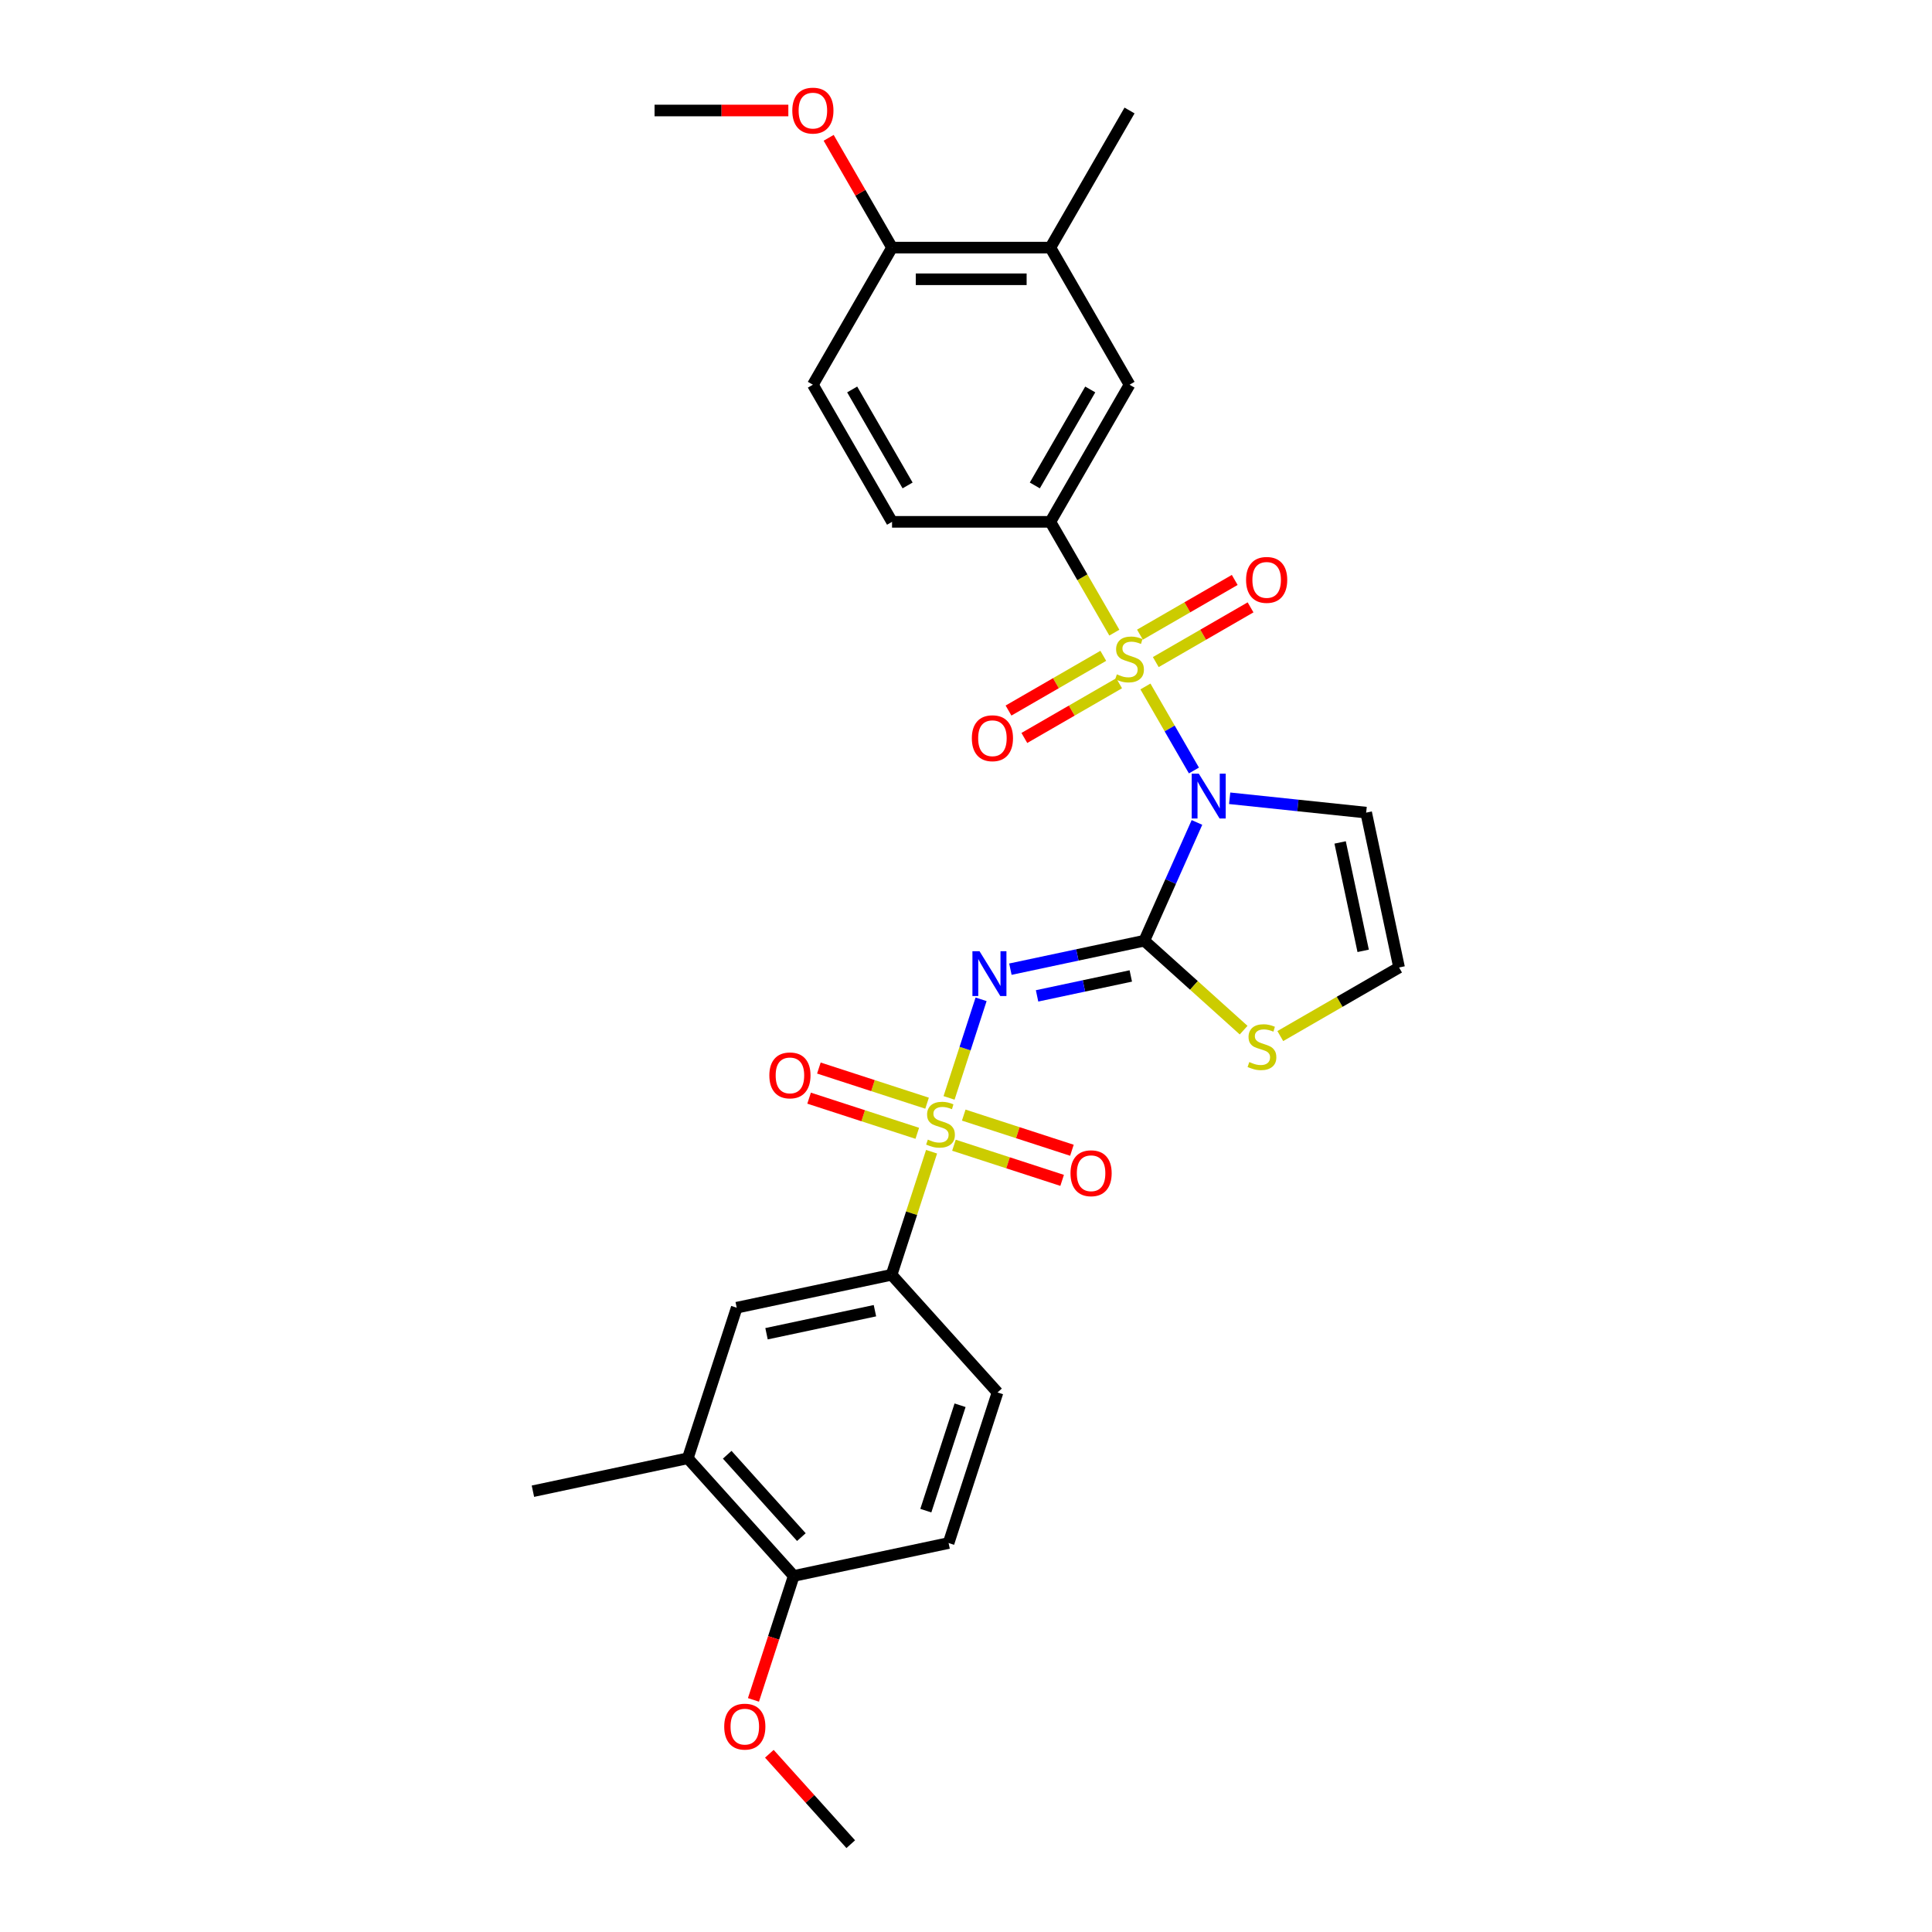 <?xml version='1.0' encoding='iso-8859-1'?>
<svg version='1.1' baseProfile='full'
              xmlns='http://www.w3.org/2000/svg'
                      xmlns:rdkit='http://www.rdkit.org/xml'
                      xmlns:xlink='http://www.w3.org/1999/xlink'
                  xml:space='preserve'
width='1000px' height='1000px' viewBox='0 0 1000 1000'>
<!-- END OF HEADER -->
<rect style='opacity:1.0;fill:#FFFFFF;stroke:none' width='1000' height='1000' x='0' y='0'> </rect>
<path class='bond-0' d='M 592.869,355.317 L 605.423,377.06' style='fill:none;fill-rule:evenodd;stroke:#CCCC00;stroke-width:6px;stroke-linecap:butt;stroke-linejoin:miter;stroke-opacity:1' />
<path class='bond-0' d='M 605.423,377.06 L 617.976,398.803' style='fill:none;fill-rule:evenodd;stroke:#0000FF;stroke-width:6px;stroke-linecap:butt;stroke-linejoin:miter;stroke-opacity:1' />
<path class='bond-4' d='M 576.783,327.454 L 560.227,298.778' style='fill:none;fill-rule:evenodd;stroke:#CCCC00;stroke-width:6px;stroke-linecap:butt;stroke-linejoin:miter;stroke-opacity:1' />
<path class='bond-4' d='M 560.227,298.778 L 543.671,270.103' style='fill:none;fill-rule:evenodd;stroke:#000000;stroke-width:6px;stroke-linecap:butt;stroke-linejoin:miter;stroke-opacity:1' />
<path class='bond-8' d='M 571.059,339.455 L 546.532,353.616' style='fill:none;fill-rule:evenodd;stroke:#CCCC00;stroke-width:6px;stroke-linecap:butt;stroke-linejoin:miter;stroke-opacity:1' />
<path class='bond-8' d='M 546.532,353.616 L 522.006,367.776' style='fill:none;fill-rule:evenodd;stroke:#FF0000;stroke-width:6px;stroke-linecap:butt;stroke-linejoin:miter;stroke-opacity:1' />
<path class='bond-8' d='M 579.254,353.65 L 554.728,367.81' style='fill:none;fill-rule:evenodd;stroke:#CCCC00;stroke-width:6px;stroke-linecap:butt;stroke-linejoin:miter;stroke-opacity:1' />
<path class='bond-8' d='M 554.728,367.81 L 530.201,381.97' style='fill:none;fill-rule:evenodd;stroke:#FF0000;stroke-width:6px;stroke-linecap:butt;stroke-linejoin:miter;stroke-opacity:1' />
<path class='bond-9' d='M 598.234,342.692 L 622.76,328.531' style='fill:none;fill-rule:evenodd;stroke:#CCCC00;stroke-width:6px;stroke-linecap:butt;stroke-linejoin:miter;stroke-opacity:1' />
<path class='bond-9' d='M 622.76,328.531 L 647.286,314.371' style='fill:none;fill-rule:evenodd;stroke:#FF0000;stroke-width:6px;stroke-linecap:butt;stroke-linejoin:miter;stroke-opacity:1' />
<path class='bond-9' d='M 590.039,328.498 L 614.565,314.337' style='fill:none;fill-rule:evenodd;stroke:#CCCC00;stroke-width:6px;stroke-linecap:butt;stroke-linejoin:miter;stroke-opacity:1' />
<path class='bond-9' d='M 614.565,314.337 L 639.091,300.177' style='fill:none;fill-rule:evenodd;stroke:#FF0000;stroke-width:6px;stroke-linecap:butt;stroke-linejoin:miter;stroke-opacity:1' />
<path class='bond-1' d='M 619.543,425.697 L 605.916,456.304' style='fill:none;fill-rule:evenodd;stroke:#0000FF;stroke-width:6px;stroke-linecap:butt;stroke-linejoin:miter;stroke-opacity:1' />
<path class='bond-1' d='M 605.916,456.304 L 592.289,486.91' style='fill:none;fill-rule:evenodd;stroke:#000000;stroke-width:6px;stroke-linecap:butt;stroke-linejoin:miter;stroke-opacity:1' />
<path class='bond-6' d='M 636.472,413.185 L 671.797,416.898' style='fill:none;fill-rule:evenodd;stroke:#0000FF;stroke-width:6px;stroke-linecap:butt;stroke-linejoin:miter;stroke-opacity:1' />
<path class='bond-6' d='M 671.797,416.898 L 707.123,420.611' style='fill:none;fill-rule:evenodd;stroke:#000000;stroke-width:6px;stroke-linecap:butt;stroke-linejoin:miter;stroke-opacity:1' />
<path class='bond-3' d='M 592.289,486.91 L 557.635,494.276' style='fill:none;fill-rule:evenodd;stroke:#000000;stroke-width:6px;stroke-linecap:butt;stroke-linejoin:miter;stroke-opacity:1' />
<path class='bond-3' d='M 557.635,494.276 L 522.98,501.642' style='fill:none;fill-rule:evenodd;stroke:#0000FF;stroke-width:6px;stroke-linecap:butt;stroke-linejoin:miter;stroke-opacity:1' />
<path class='bond-3' d='M 585.3,505.152 L 561.042,510.308' style='fill:none;fill-rule:evenodd;stroke:#000000;stroke-width:6px;stroke-linecap:butt;stroke-linejoin:miter;stroke-opacity:1' />
<path class='bond-3' d='M 561.042,510.308 L 536.784,515.464' style='fill:none;fill-rule:evenodd;stroke:#0000FF;stroke-width:6px;stroke-linecap:butt;stroke-linejoin:miter;stroke-opacity:1' />
<path class='bond-7' d='M 592.289,486.91 L 617.995,510.055' style='fill:none;fill-rule:evenodd;stroke:#000000;stroke-width:6px;stroke-linecap:butt;stroke-linejoin:miter;stroke-opacity:1' />
<path class='bond-7' d='M 617.995,510.055 L 643.7,533.201' style='fill:none;fill-rule:evenodd;stroke:#CCCC00;stroke-width:6px;stroke-linecap:butt;stroke-linejoin:miter;stroke-opacity:1' />
<path class='bond-2' d='M 491.231,568.267 L 499.521,542.755' style='fill:none;fill-rule:evenodd;stroke:#CCCC00;stroke-width:6px;stroke-linecap:butt;stroke-linejoin:miter;stroke-opacity:1' />
<path class='bond-2' d='M 499.521,542.755 L 507.81,517.243' style='fill:none;fill-rule:evenodd;stroke:#0000FF;stroke-width:6px;stroke-linecap:butt;stroke-linejoin:miter;stroke-opacity:1' />
<path class='bond-5' d='M 482.178,596.13 L 471.83,627.979' style='fill:none;fill-rule:evenodd;stroke:#CCCC00;stroke-width:6px;stroke-linecap:butt;stroke-linejoin:miter;stroke-opacity:1' />
<path class='bond-5' d='M 471.83,627.979 L 461.482,659.827' style='fill:none;fill-rule:evenodd;stroke:#000000;stroke-width:6px;stroke-linecap:butt;stroke-linejoin:miter;stroke-opacity:1' />
<path class='bond-11' d='M 493.763,592.765 L 521.762,601.862' style='fill:none;fill-rule:evenodd;stroke:#CCCC00;stroke-width:6px;stroke-linecap:butt;stroke-linejoin:miter;stroke-opacity:1' />
<path class='bond-11' d='M 521.762,601.862 L 549.76,610.959' style='fill:none;fill-rule:evenodd;stroke:#FF0000;stroke-width:6px;stroke-linecap:butt;stroke-linejoin:miter;stroke-opacity:1' />
<path class='bond-11' d='M 498.828,577.177 L 526.826,586.274' style='fill:none;fill-rule:evenodd;stroke:#CCCC00;stroke-width:6px;stroke-linecap:butt;stroke-linejoin:miter;stroke-opacity:1' />
<path class='bond-11' d='M 526.826,586.274 L 554.825,595.371' style='fill:none;fill-rule:evenodd;stroke:#FF0000;stroke-width:6px;stroke-linecap:butt;stroke-linejoin:miter;stroke-opacity:1' />
<path class='bond-12' d='M 479.848,571.01 L 451.85,561.913' style='fill:none;fill-rule:evenodd;stroke:#CCCC00;stroke-width:6px;stroke-linecap:butt;stroke-linejoin:miter;stroke-opacity:1' />
<path class='bond-12' d='M 451.85,561.913 L 423.852,552.816' style='fill:none;fill-rule:evenodd;stroke:#FF0000;stroke-width:6px;stroke-linecap:butt;stroke-linejoin:miter;stroke-opacity:1' />
<path class='bond-12' d='M 474.784,586.598 L 446.785,577.501' style='fill:none;fill-rule:evenodd;stroke:#CCCC00;stroke-width:6px;stroke-linecap:butt;stroke-linejoin:miter;stroke-opacity:1' />
<path class='bond-12' d='M 446.785,577.501 L 418.787,568.404' style='fill:none;fill-rule:evenodd;stroke:#FF0000;stroke-width:6px;stroke-linecap:butt;stroke-linejoin:miter;stroke-opacity:1' />
<path class='bond-10' d='M 543.671,270.103 L 584.646,199.132' style='fill:none;fill-rule:evenodd;stroke:#000000;stroke-width:6px;stroke-linecap:butt;stroke-linejoin:miter;stroke-opacity:1' />
<path class='bond-10' d='M 535.623,251.262 L 564.306,201.582' style='fill:none;fill-rule:evenodd;stroke:#000000;stroke-width:6px;stroke-linecap:butt;stroke-linejoin:miter;stroke-opacity:1' />
<path class='bond-19' d='M 543.671,270.103 L 461.721,270.103' style='fill:none;fill-rule:evenodd;stroke:#000000;stroke-width:6px;stroke-linecap:butt;stroke-linejoin:miter;stroke-opacity:1' />
<path class='bond-13' d='M 461.482,659.827 L 381.322,676.865' style='fill:none;fill-rule:evenodd;stroke:#000000;stroke-width:6px;stroke-linecap:butt;stroke-linejoin:miter;stroke-opacity:1' />
<path class='bond-13' d='M 452.866,678.414 L 396.754,690.341' style='fill:none;fill-rule:evenodd;stroke:#000000;stroke-width:6px;stroke-linecap:butt;stroke-linejoin:miter;stroke-opacity:1' />
<path class='bond-20' d='M 461.482,659.827 L 516.317,720.728' style='fill:none;fill-rule:evenodd;stroke:#000000;stroke-width:6px;stroke-linecap:butt;stroke-linejoin:miter;stroke-opacity:1' />
<path class='bond-14' d='M 707.123,420.611 L 724.161,500.77' style='fill:none;fill-rule:evenodd;stroke:#000000;stroke-width:6px;stroke-linecap:butt;stroke-linejoin:miter;stroke-opacity:1' />
<path class='bond-14' d='M 693.646,436.042 L 705.573,492.154' style='fill:none;fill-rule:evenodd;stroke:#000000;stroke-width:6px;stroke-linecap:butt;stroke-linejoin:miter;stroke-opacity:1' />
<path class='bond-29' d='M 662.68,536.266 L 693.42,518.518' style='fill:none;fill-rule:evenodd;stroke:#CCCC00;stroke-width:6px;stroke-linecap:butt;stroke-linejoin:miter;stroke-opacity:1' />
<path class='bond-29' d='M 693.42,518.518 L 724.161,500.77' style='fill:none;fill-rule:evenodd;stroke:#000000;stroke-width:6px;stroke-linecap:butt;stroke-linejoin:miter;stroke-opacity:1' />
<path class='bond-15' d='M 584.646,199.132 L 543.671,128.161' style='fill:none;fill-rule:evenodd;stroke:#000000;stroke-width:6px;stroke-linecap:butt;stroke-linejoin:miter;stroke-opacity:1' />
<path class='bond-16' d='M 381.322,676.865 L 355.998,754.804' style='fill:none;fill-rule:evenodd;stroke:#000000;stroke-width:6px;stroke-linecap:butt;stroke-linejoin:miter;stroke-opacity:1' />
<path class='bond-26' d='M 543.671,128.161 L 584.646,57.19' style='fill:none;fill-rule:evenodd;stroke:#000000;stroke-width:6px;stroke-linecap:butt;stroke-linejoin:miter;stroke-opacity:1' />
<path class='bond-30' d='M 543.671,128.161 L 461.721,128.161' style='fill:none;fill-rule:evenodd;stroke:#000000;stroke-width:6px;stroke-linecap:butt;stroke-linejoin:miter;stroke-opacity:1' />
<path class='bond-30' d='M 531.379,144.551 L 474.013,144.551' style='fill:none;fill-rule:evenodd;stroke:#000000;stroke-width:6px;stroke-linecap:butt;stroke-linejoin:miter;stroke-opacity:1' />
<path class='bond-25' d='M 355.998,754.804 L 275.839,771.843' style='fill:none;fill-rule:evenodd;stroke:#000000;stroke-width:6px;stroke-linecap:butt;stroke-linejoin:miter;stroke-opacity:1' />
<path class='bond-31' d='M 355.998,754.804 L 410.834,815.705' style='fill:none;fill-rule:evenodd;stroke:#000000;stroke-width:6px;stroke-linecap:butt;stroke-linejoin:miter;stroke-opacity:1' />
<path class='bond-31' d='M 376.404,752.973 L 414.789,795.603' style='fill:none;fill-rule:evenodd;stroke:#000000;stroke-width:6px;stroke-linecap:butt;stroke-linejoin:miter;stroke-opacity:1' />
<path class='bond-17' d='M 461.721,128.161 L 420.746,199.132' style='fill:none;fill-rule:evenodd;stroke:#000000;stroke-width:6px;stroke-linecap:butt;stroke-linejoin:miter;stroke-opacity:1' />
<path class='bond-23' d='M 461.721,128.161 L 445.317,99.748' style='fill:none;fill-rule:evenodd;stroke:#000000;stroke-width:6px;stroke-linecap:butt;stroke-linejoin:miter;stroke-opacity:1' />
<path class='bond-23' d='M 445.317,99.748 L 428.912,71.334' style='fill:none;fill-rule:evenodd;stroke:#FF0000;stroke-width:6px;stroke-linecap:butt;stroke-linejoin:miter;stroke-opacity:1' />
<path class='bond-18' d='M 410.834,815.705 L 490.993,798.667' style='fill:none;fill-rule:evenodd;stroke:#000000;stroke-width:6px;stroke-linecap:butt;stroke-linejoin:miter;stroke-opacity:1' />
<path class='bond-24' d='M 410.834,815.705 L 400.411,847.783' style='fill:none;fill-rule:evenodd;stroke:#000000;stroke-width:6px;stroke-linecap:butt;stroke-linejoin:miter;stroke-opacity:1' />
<path class='bond-24' d='M 400.411,847.783 L 389.988,879.861' style='fill:none;fill-rule:evenodd;stroke:#FF0000;stroke-width:6px;stroke-linecap:butt;stroke-linejoin:miter;stroke-opacity:1' />
<path class='bond-21' d='M 461.721,270.103 L 420.746,199.132' style='fill:none;fill-rule:evenodd;stroke:#000000;stroke-width:6px;stroke-linecap:butt;stroke-linejoin:miter;stroke-opacity:1' />
<path class='bond-21' d='M 469.769,251.262 L 441.086,201.582' style='fill:none;fill-rule:evenodd;stroke:#000000;stroke-width:6px;stroke-linecap:butt;stroke-linejoin:miter;stroke-opacity:1' />
<path class='bond-22' d='M 516.317,720.728 L 490.993,798.667' style='fill:none;fill-rule:evenodd;stroke:#000000;stroke-width:6px;stroke-linecap:butt;stroke-linejoin:miter;stroke-opacity:1' />
<path class='bond-22' d='M 496.931,727.354 L 479.204,781.911' style='fill:none;fill-rule:evenodd;stroke:#000000;stroke-width:6px;stroke-linecap:butt;stroke-linejoin:miter;stroke-opacity:1' />
<path class='bond-27' d='M 408.044,57.19 L 373.42,57.19' style='fill:none;fill-rule:evenodd;stroke:#FF0000;stroke-width:6px;stroke-linecap:butt;stroke-linejoin:miter;stroke-opacity:1' />
<path class='bond-27' d='M 373.42,57.19 L 338.796,57.19' style='fill:none;fill-rule:evenodd;stroke:#000000;stroke-width:6px;stroke-linecap:butt;stroke-linejoin:miter;stroke-opacity:1' />
<path class='bond-28' d='M 398.212,907.752 L 419.279,931.149' style='fill:none;fill-rule:evenodd;stroke:#FF0000;stroke-width:6px;stroke-linecap:butt;stroke-linejoin:miter;stroke-opacity:1' />
<path class='bond-28' d='M 419.279,931.149 L 440.345,954.545' style='fill:none;fill-rule:evenodd;stroke:#000000;stroke-width:6px;stroke-linecap:butt;stroke-linejoin:miter;stroke-opacity:1' />
<path  class='atom-0' d='M 578.09 349.039
Q 578.352 349.138, 579.434 349.596
Q 580.516 350.055, 581.696 350.35
Q 582.909 350.613, 584.089 350.613
Q 586.285 350.613, 587.564 349.564
Q 588.842 348.482, 588.842 346.613
Q 588.842 345.335, 588.186 344.548
Q 587.564 343.762, 586.58 343.335
Q 585.597 342.909, 583.958 342.418
Q 581.893 341.795, 580.647 341.205
Q 579.434 340.615, 578.549 339.369
Q 577.697 338.123, 577.697 336.026
Q 577.697 333.108, 579.664 331.305
Q 581.663 329.502, 585.597 329.502
Q 588.285 329.502, 591.333 330.781
L 590.579 333.305
Q 587.793 332.157, 585.695 332.157
Q 583.433 332.157, 582.188 333.108
Q 580.942 334.026, 580.975 335.632
Q 580.975 336.878, 581.598 337.632
Q 582.253 338.386, 583.171 338.812
Q 584.122 339.238, 585.695 339.73
Q 587.793 340.385, 589.039 341.041
Q 590.284 341.696, 591.169 343.04
Q 592.087 344.352, 592.087 346.613
Q 592.087 349.826, 589.924 351.563
Q 587.793 353.268, 584.22 353.268
Q 582.155 353.268, 580.582 352.809
Q 579.041 352.383, 577.205 351.629
L 578.09 349.039
' fill='#CCCC00'/>
<path  class='atom-1' d='M 620.491 400.44
L 628.096 412.733
Q 628.85 413.946, 630.063 416.142
Q 631.276 418.338, 631.341 418.469
L 631.341 400.44
L 634.423 400.44
L 634.423 423.649
L 631.243 423.649
L 623.081 410.209
Q 622.13 408.635, 621.114 406.833
Q 620.131 405.03, 619.836 404.472
L 619.836 423.649
L 616.82 423.649
L 616.82 400.44
L 620.491 400.44
' fill='#0000FF'/>
<path  class='atom-3' d='M 480.25 589.853
Q 480.512 589.951, 481.594 590.41
Q 482.675 590.869, 483.856 591.164
Q 485.068 591.427, 486.249 591.427
Q 488.445 591.427, 489.723 590.378
Q 491.002 589.296, 491.002 587.427
Q 491.002 586.149, 490.346 585.362
Q 489.723 584.575, 488.74 584.149
Q 487.756 583.723, 486.117 583.231
Q 484.052 582.609, 482.807 582.019
Q 481.594 581.429, 480.709 580.183
Q 479.856 578.937, 479.856 576.839
Q 479.856 573.922, 481.823 572.119
Q 483.823 570.316, 487.756 570.316
Q 490.444 570.316, 493.493 571.595
L 492.739 574.119
Q 489.953 572.971, 487.855 572.971
Q 485.593 572.971, 484.347 573.922
Q 483.102 574.84, 483.134 576.446
Q 483.134 577.692, 483.757 578.446
Q 484.413 579.2, 485.331 579.626
Q 486.281 580.052, 487.855 580.544
Q 489.953 581.199, 491.198 581.855
Q 492.444 582.51, 493.329 583.854
Q 494.247 585.166, 494.247 587.427
Q 494.247 590.64, 492.083 592.377
Q 489.953 594.082, 486.38 594.082
Q 484.315 594.082, 482.741 593.623
Q 481.2 593.197, 479.365 592.443
L 480.25 589.853
' fill='#CCCC00'/>
<path  class='atom-4' d='M 507 492.344
L 514.605 504.637
Q 515.359 505.849, 516.571 508.046
Q 517.784 510.242, 517.85 510.373
L 517.85 492.344
L 520.931 492.344
L 520.931 515.552
L 517.752 515.552
L 509.589 502.113
Q 508.639 500.539, 507.623 498.736
Q 506.639 496.933, 506.344 496.376
L 506.344 515.552
L 503.328 515.552
L 503.328 492.344
L 507 492.344
' fill='#0000FF'/>
<path  class='atom-8' d='M 646.634 549.711
Q 646.896 549.809, 647.978 550.268
Q 649.06 550.727, 650.24 551.022
Q 651.453 551.284, 652.633 551.284
Q 654.829 551.284, 656.107 550.235
Q 657.386 549.154, 657.386 547.285
Q 657.386 546.007, 656.73 545.22
Q 656.107 544.433, 655.124 544.007
Q 654.141 543.581, 652.502 543.089
Q 650.437 542.466, 649.191 541.876
Q 647.978 541.286, 647.093 540.041
Q 646.241 538.795, 646.241 536.697
Q 646.241 533.78, 648.207 531.977
Q 650.207 530.174, 654.141 530.174
Q 656.829 530.174, 659.877 531.452
L 659.123 533.976
Q 656.337 532.829, 654.239 532.829
Q 651.977 532.829, 650.732 533.78
Q 649.486 534.697, 649.519 536.304
Q 649.519 537.549, 650.142 538.303
Q 650.797 539.057, 651.715 539.483
Q 652.666 539.91, 654.239 540.401
Q 656.337 541.057, 657.583 541.712
Q 658.828 542.368, 659.713 543.712
Q 660.631 545.023, 660.631 547.285
Q 660.631 550.497, 658.468 552.235
Q 656.337 553.939, 652.764 553.939
Q 650.699 553.939, 649.125 553.48
Q 647.585 553.054, 645.749 552.3
L 646.634 549.711
' fill='#CCCC00'/>
<path  class='atom-9' d='M 503.022 382.114
Q 503.022 376.542, 505.775 373.428
Q 508.529 370.313, 513.675 370.313
Q 518.822 370.313, 521.575 373.428
Q 524.329 376.542, 524.329 382.114
Q 524.329 387.752, 521.542 390.965
Q 518.756 394.145, 513.675 394.145
Q 508.562 394.145, 505.775 390.965
Q 503.022 387.785, 503.022 382.114
M 513.675 391.522
Q 517.216 391.522, 519.117 389.162
Q 521.051 386.769, 521.051 382.114
Q 521.051 377.558, 519.117 375.263
Q 517.216 372.936, 513.675 372.936
Q 510.135 372.936, 508.201 375.23
Q 506.3 377.525, 506.3 382.114
Q 506.3 386.802, 508.201 389.162
Q 510.135 391.522, 513.675 391.522
' fill='#FF0000'/>
<path  class='atom-10' d='M 644.964 300.164
Q 644.964 294.591, 647.717 291.477
Q 650.471 288.363, 655.617 288.363
Q 660.764 288.363, 663.517 291.477
Q 666.271 294.591, 666.271 300.164
Q 666.271 305.802, 663.484 309.015
Q 660.698 312.194, 655.617 312.194
Q 650.503 312.194, 647.717 309.015
Q 644.964 305.835, 644.964 300.164
M 655.617 309.572
Q 659.157 309.572, 661.059 307.212
Q 662.993 304.819, 662.993 300.164
Q 662.993 295.608, 661.059 293.313
Q 659.157 290.986, 655.617 290.986
Q 652.077 290.986, 650.143 293.28
Q 648.242 295.575, 648.242 300.164
Q 648.242 304.852, 650.143 307.212
Q 652.077 309.572, 655.617 309.572
' fill='#FF0000'/>
<path  class='atom-12' d='M 554.092 607.277
Q 554.092 601.704, 556.845 598.59
Q 559.599 595.476, 564.745 595.476
Q 569.892 595.476, 572.645 598.59
Q 575.399 601.704, 575.399 607.277
Q 575.399 612.915, 572.612 616.128
Q 569.826 619.307, 564.745 619.307
Q 559.631 619.307, 556.845 616.128
Q 554.092 612.948, 554.092 607.277
M 564.745 616.685
Q 568.285 616.685, 570.187 614.325
Q 572.121 611.932, 572.121 607.277
Q 572.121 602.721, 570.187 600.426
Q 568.285 598.099, 564.745 598.099
Q 561.205 598.099, 559.271 600.393
Q 557.37 602.688, 557.37 607.277
Q 557.37 611.965, 559.271 614.325
Q 561.205 616.685, 564.745 616.685
' fill='#FF0000'/>
<path  class='atom-13' d='M 398.213 556.629
Q 398.213 551.056, 400.967 547.942
Q 403.72 544.828, 408.867 544.828
Q 414.013 544.828, 416.767 547.942
Q 419.52 551.056, 419.52 556.629
Q 419.52 562.267, 416.734 565.48
Q 413.947 568.659, 408.867 568.659
Q 403.753 568.659, 400.967 565.48
Q 398.213 562.3, 398.213 556.629
M 408.867 566.037
Q 412.407 566.037, 414.308 563.677
Q 416.242 561.284, 416.242 556.629
Q 416.242 552.073, 414.308 549.778
Q 412.407 547.451, 408.867 547.451
Q 405.326 547.451, 403.392 549.745
Q 401.491 552.04, 401.491 556.629
Q 401.491 561.317, 403.392 563.677
Q 405.326 566.037, 408.867 566.037
' fill='#FF0000'/>
<path  class='atom-24' d='M 410.092 57.255
Q 410.092 51.683, 412.846 48.569
Q 415.599 45.455, 420.746 45.455
Q 425.892 45.455, 428.646 48.569
Q 431.399 51.683, 431.399 57.255
Q 431.399 62.894, 428.613 66.106
Q 425.827 69.286, 420.746 69.286
Q 415.632 69.286, 412.846 66.106
Q 410.092 62.926, 410.092 57.255
M 420.746 66.663
Q 424.286 66.663, 426.187 64.303
Q 428.121 61.91, 428.121 57.255
Q 428.121 52.699, 426.187 50.404
Q 424.286 48.077, 420.746 48.077
Q 417.206 48.077, 415.272 50.372
Q 413.37 52.666, 413.37 57.255
Q 413.37 61.943, 415.272 64.303
Q 417.206 66.663, 420.746 66.663
' fill='#FF0000'/>
<path  class='atom-25' d='M 374.856 893.71
Q 374.856 888.138, 377.61 885.023
Q 380.363 881.909, 385.51 881.909
Q 390.656 881.909, 393.41 885.023
Q 396.163 888.138, 396.163 893.71
Q 396.163 899.348, 393.377 902.561
Q 390.591 905.74, 385.51 905.74
Q 380.396 905.74, 377.61 902.561
Q 374.856 899.381, 374.856 893.71
M 385.51 903.118
Q 389.05 903.118, 390.951 900.758
Q 392.885 898.365, 392.885 893.71
Q 392.885 889.154, 390.951 886.859
Q 389.05 884.532, 385.51 884.532
Q 381.97 884.532, 380.035 886.826
Q 378.134 889.121, 378.134 893.71
Q 378.134 898.398, 380.035 900.758
Q 381.97 903.118, 385.51 903.118
' fill='#FF0000'/>
</svg>
